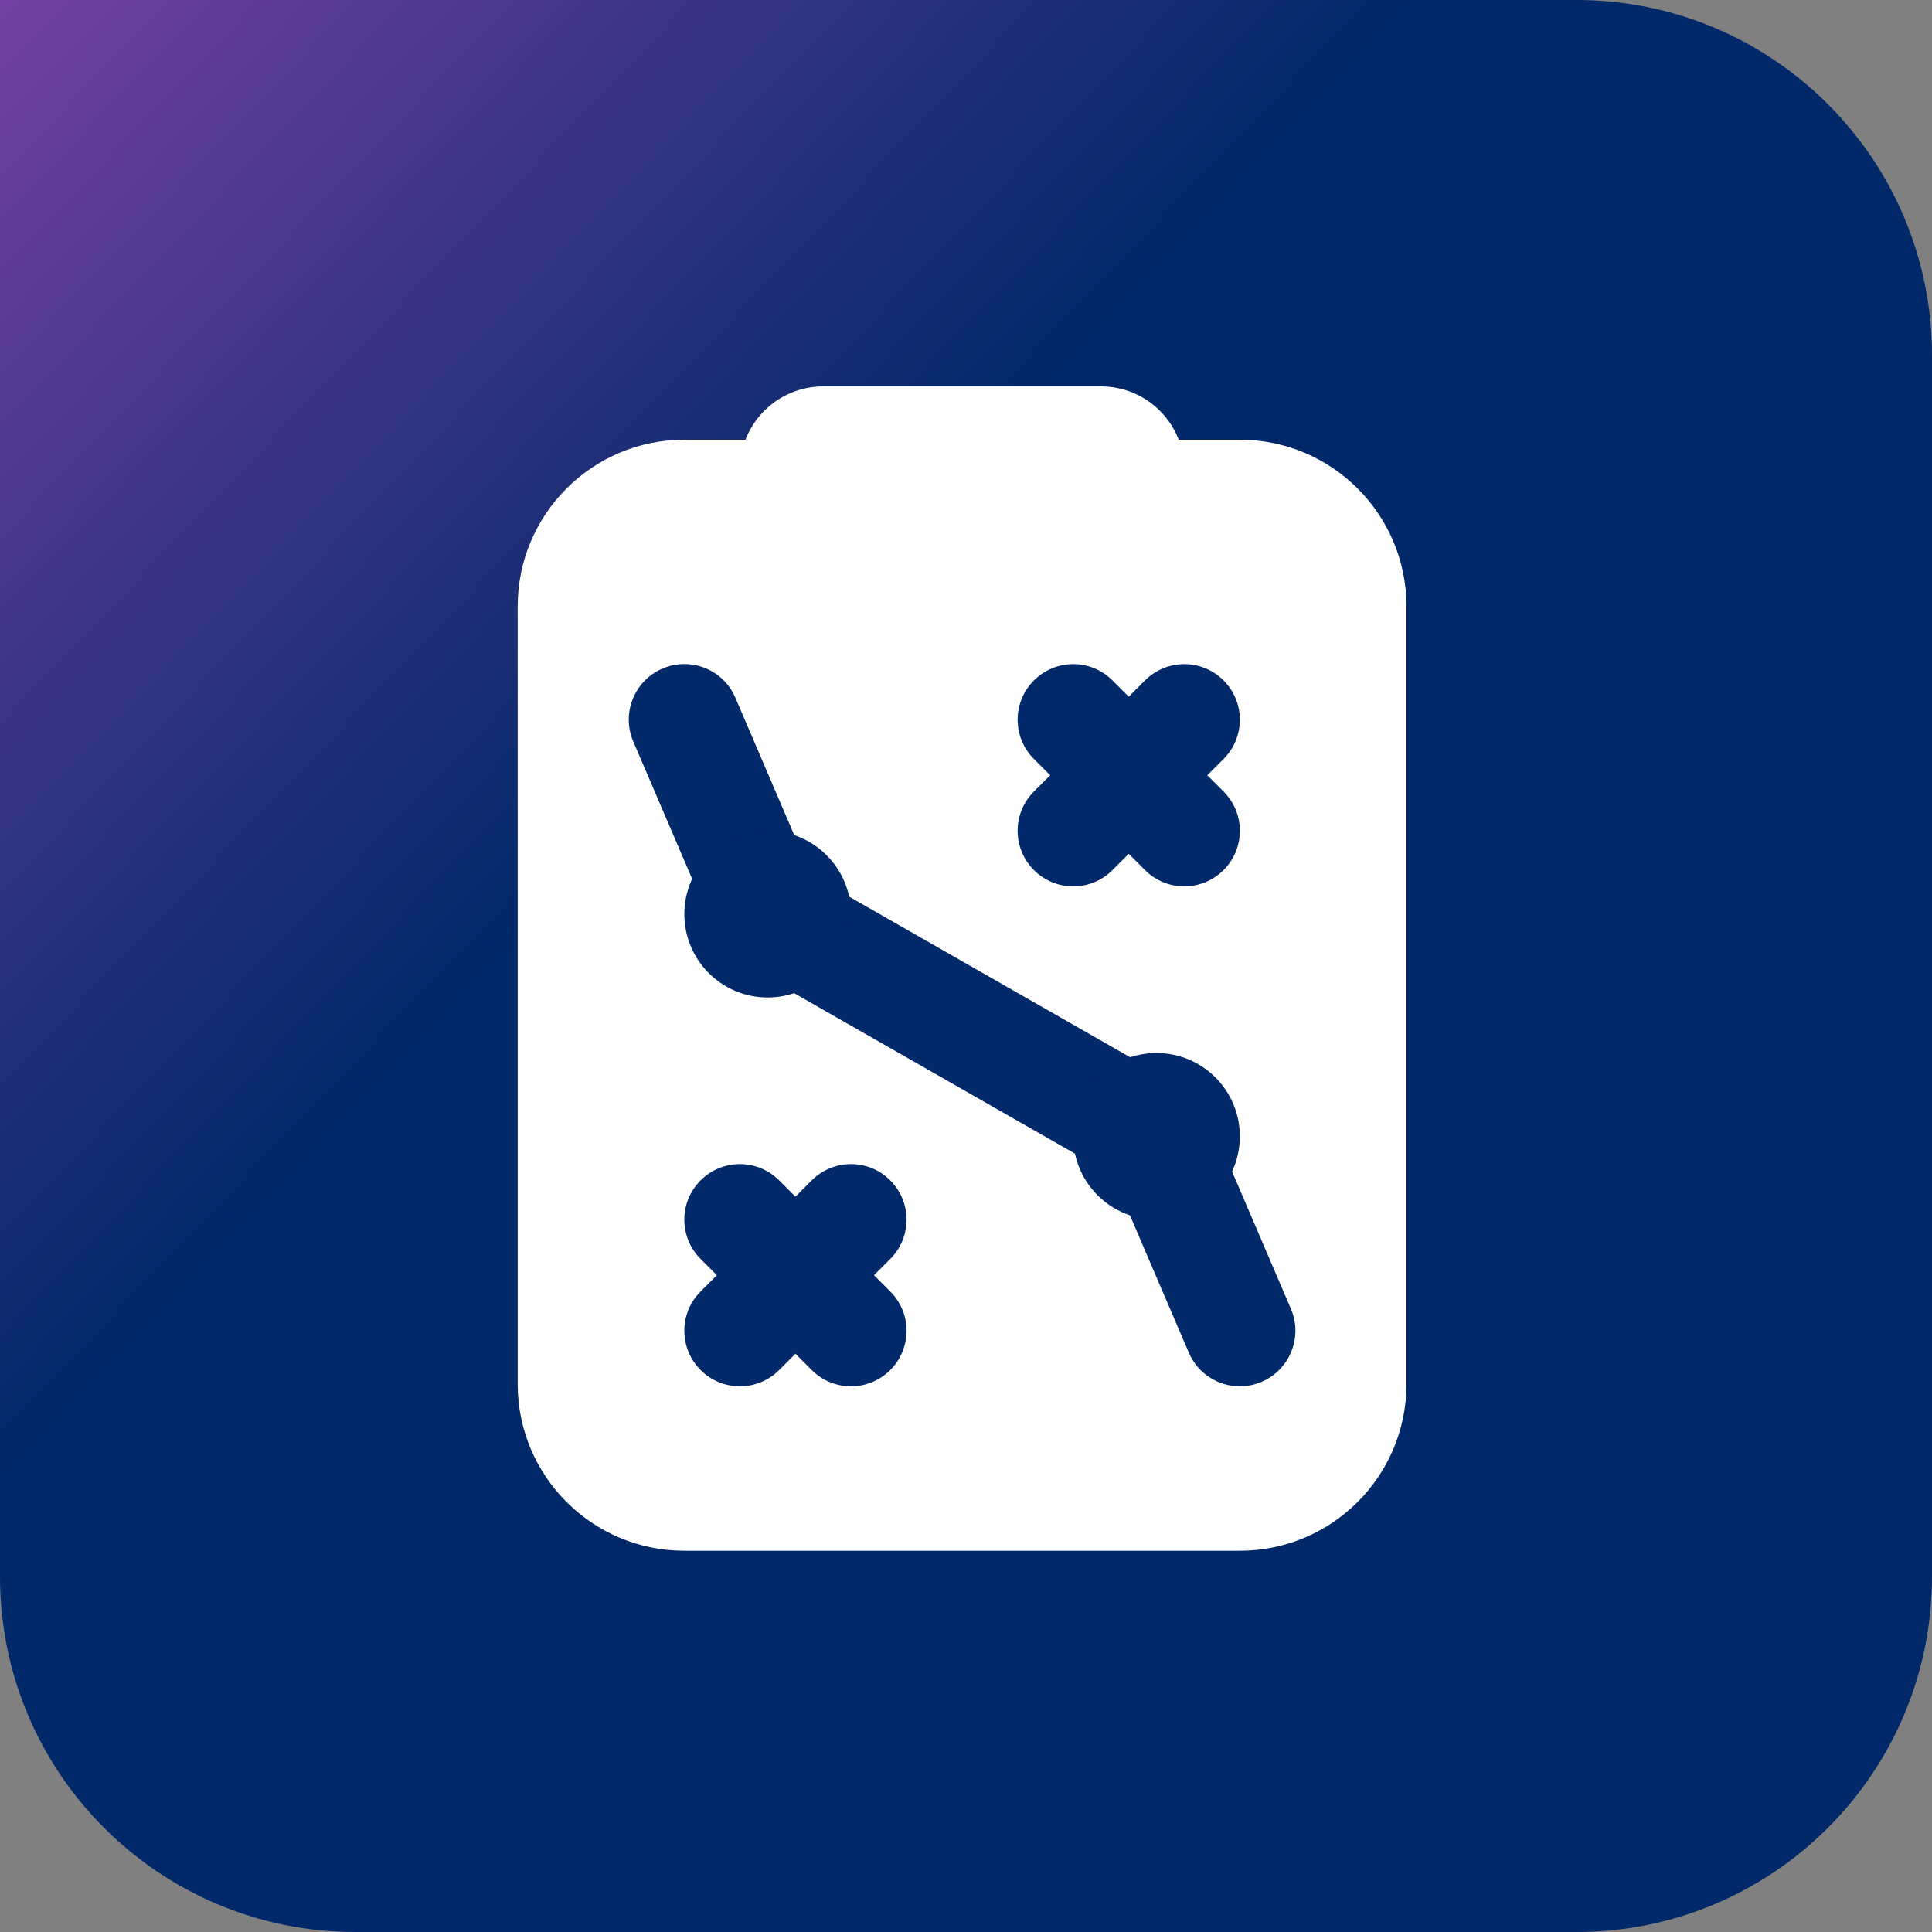 <svg width="125" height="125" viewBox="0 0 125 125" fill="none" xmlns="http://www.w3.org/2000/svg">
<rect x="0" y="0" width="125" height="125" fill="#808080" stroke="none"/>
<path d="M125 23C125 10.297 114.703 0 102 0H0V102C0 114.703 10.297 125 23 125H102C114.703 125 125 114.703 125 102V23Z" fill="url(#paint0_linear_3_17681)"/>
<path d="M33.494 39.233C33.494 33.277 38.321 28.45 44.276 28.45H80.218C86.173 28.45 91 33.277 91 39.233V89.551C91 95.506 86.173 100.333 80.218 100.333H44.276C38.321 100.333 33.494 95.506 33.494 89.551V39.233Z" fill="white"/>
<path d="M45.329 88.641C43.924 87.236 43.924 84.961 45.329 83.559C45.803 83.085 52.172 76.716 52.517 76.371C53.923 74.966 56.198 74.966 57.599 76.371C59.005 77.776 59.005 80.052 57.599 81.453C57.255 81.798 50.886 88.167 50.411 88.641C49.01 90.047 46.731 90.047 45.329 88.641Z" fill="#022969"/>
<path d="M57.599 88.641C56.194 90.047 53.919 90.047 52.517 88.641C52.043 88.167 45.674 81.798 45.329 81.453C43.924 80.048 43.924 77.773 45.329 76.371C46.734 74.966 49.01 74.966 50.411 76.371C50.756 76.716 57.125 83.085 57.599 83.559C59.005 84.961 59.005 87.24 57.599 88.641Z" fill="#022969"/>
<path d="M66.894 56.294C65.489 54.889 65.489 52.614 66.894 51.212C67.368 50.738 73.737 44.369 74.082 44.024C75.488 42.618 77.763 42.618 79.164 44.024C80.57 45.429 80.57 47.704 79.164 49.106C78.819 49.451 72.451 55.82 71.976 56.294C70.574 57.7 68.296 57.7 66.894 56.294Z" fill="#022969"/>
<path d="M79.164 56.294C77.759 57.7 75.484 57.7 74.082 56.294C73.608 55.82 67.239 49.451 66.894 49.106C65.489 47.701 65.489 45.425 66.894 44.024C68.299 42.618 70.574 42.618 71.976 44.024C72.321 44.369 78.69 50.738 79.164 51.212C80.57 52.614 80.57 54.892 79.164 56.294Z" fill="#022969"/>
<path d="M53.262 35.782H71.233C74.212 35.782 76.624 33.367 76.624 30.391C76.624 27.415 74.212 25 71.233 25H53.262C50.282 25 47.871 27.415 47.871 30.391C47.871 33.367 50.282 35.782 53.262 35.782Z" fill="white"/>
<path d="M80.218 89.695C80.689 89.695 81.17 89.601 81.634 89.4C83.456 88.62 84.304 86.507 83.521 84.681L78.13 72.101C77.824 71.382 77.289 70.786 76.609 70.397L52.496 56.618L47.579 45.145C46.803 43.319 44.69 42.475 42.86 43.258C41.038 44.038 40.19 46.151 40.973 47.977L46.364 60.557C46.67 61.276 47.206 61.872 47.885 62.26L71.998 76.04L76.915 87.513C77.497 88.879 78.823 89.695 80.218 89.695Z" fill="#022969"/>
<path d="M49.668 64.536C46.69 64.536 44.277 62.122 44.277 59.144C44.277 56.167 46.69 53.753 49.668 53.753C52.645 53.753 55.059 56.167 55.059 59.144C55.059 62.122 52.645 64.536 49.668 64.536Z" fill="#022969"/>
<path d="M74.826 78.912C71.849 78.912 69.435 76.499 69.435 73.521C69.435 70.543 71.849 68.13 74.826 68.13C77.804 68.13 80.218 70.543 80.218 73.521C80.218 76.499 77.804 78.912 74.826 78.912Z" fill="#022969"/>
<defs>
<linearGradient id="paint0_linear_3_17681" x1="-41.5" y1="-38" x2="146.5" y2="141.5" gradientUnits="userSpaceOnUse">
<stop offset="0.118" stop-color="#9E4AB9"/>
<stop offset="0.47" stop-color="#012868"/>
</linearGradient>
</defs>
</svg>
